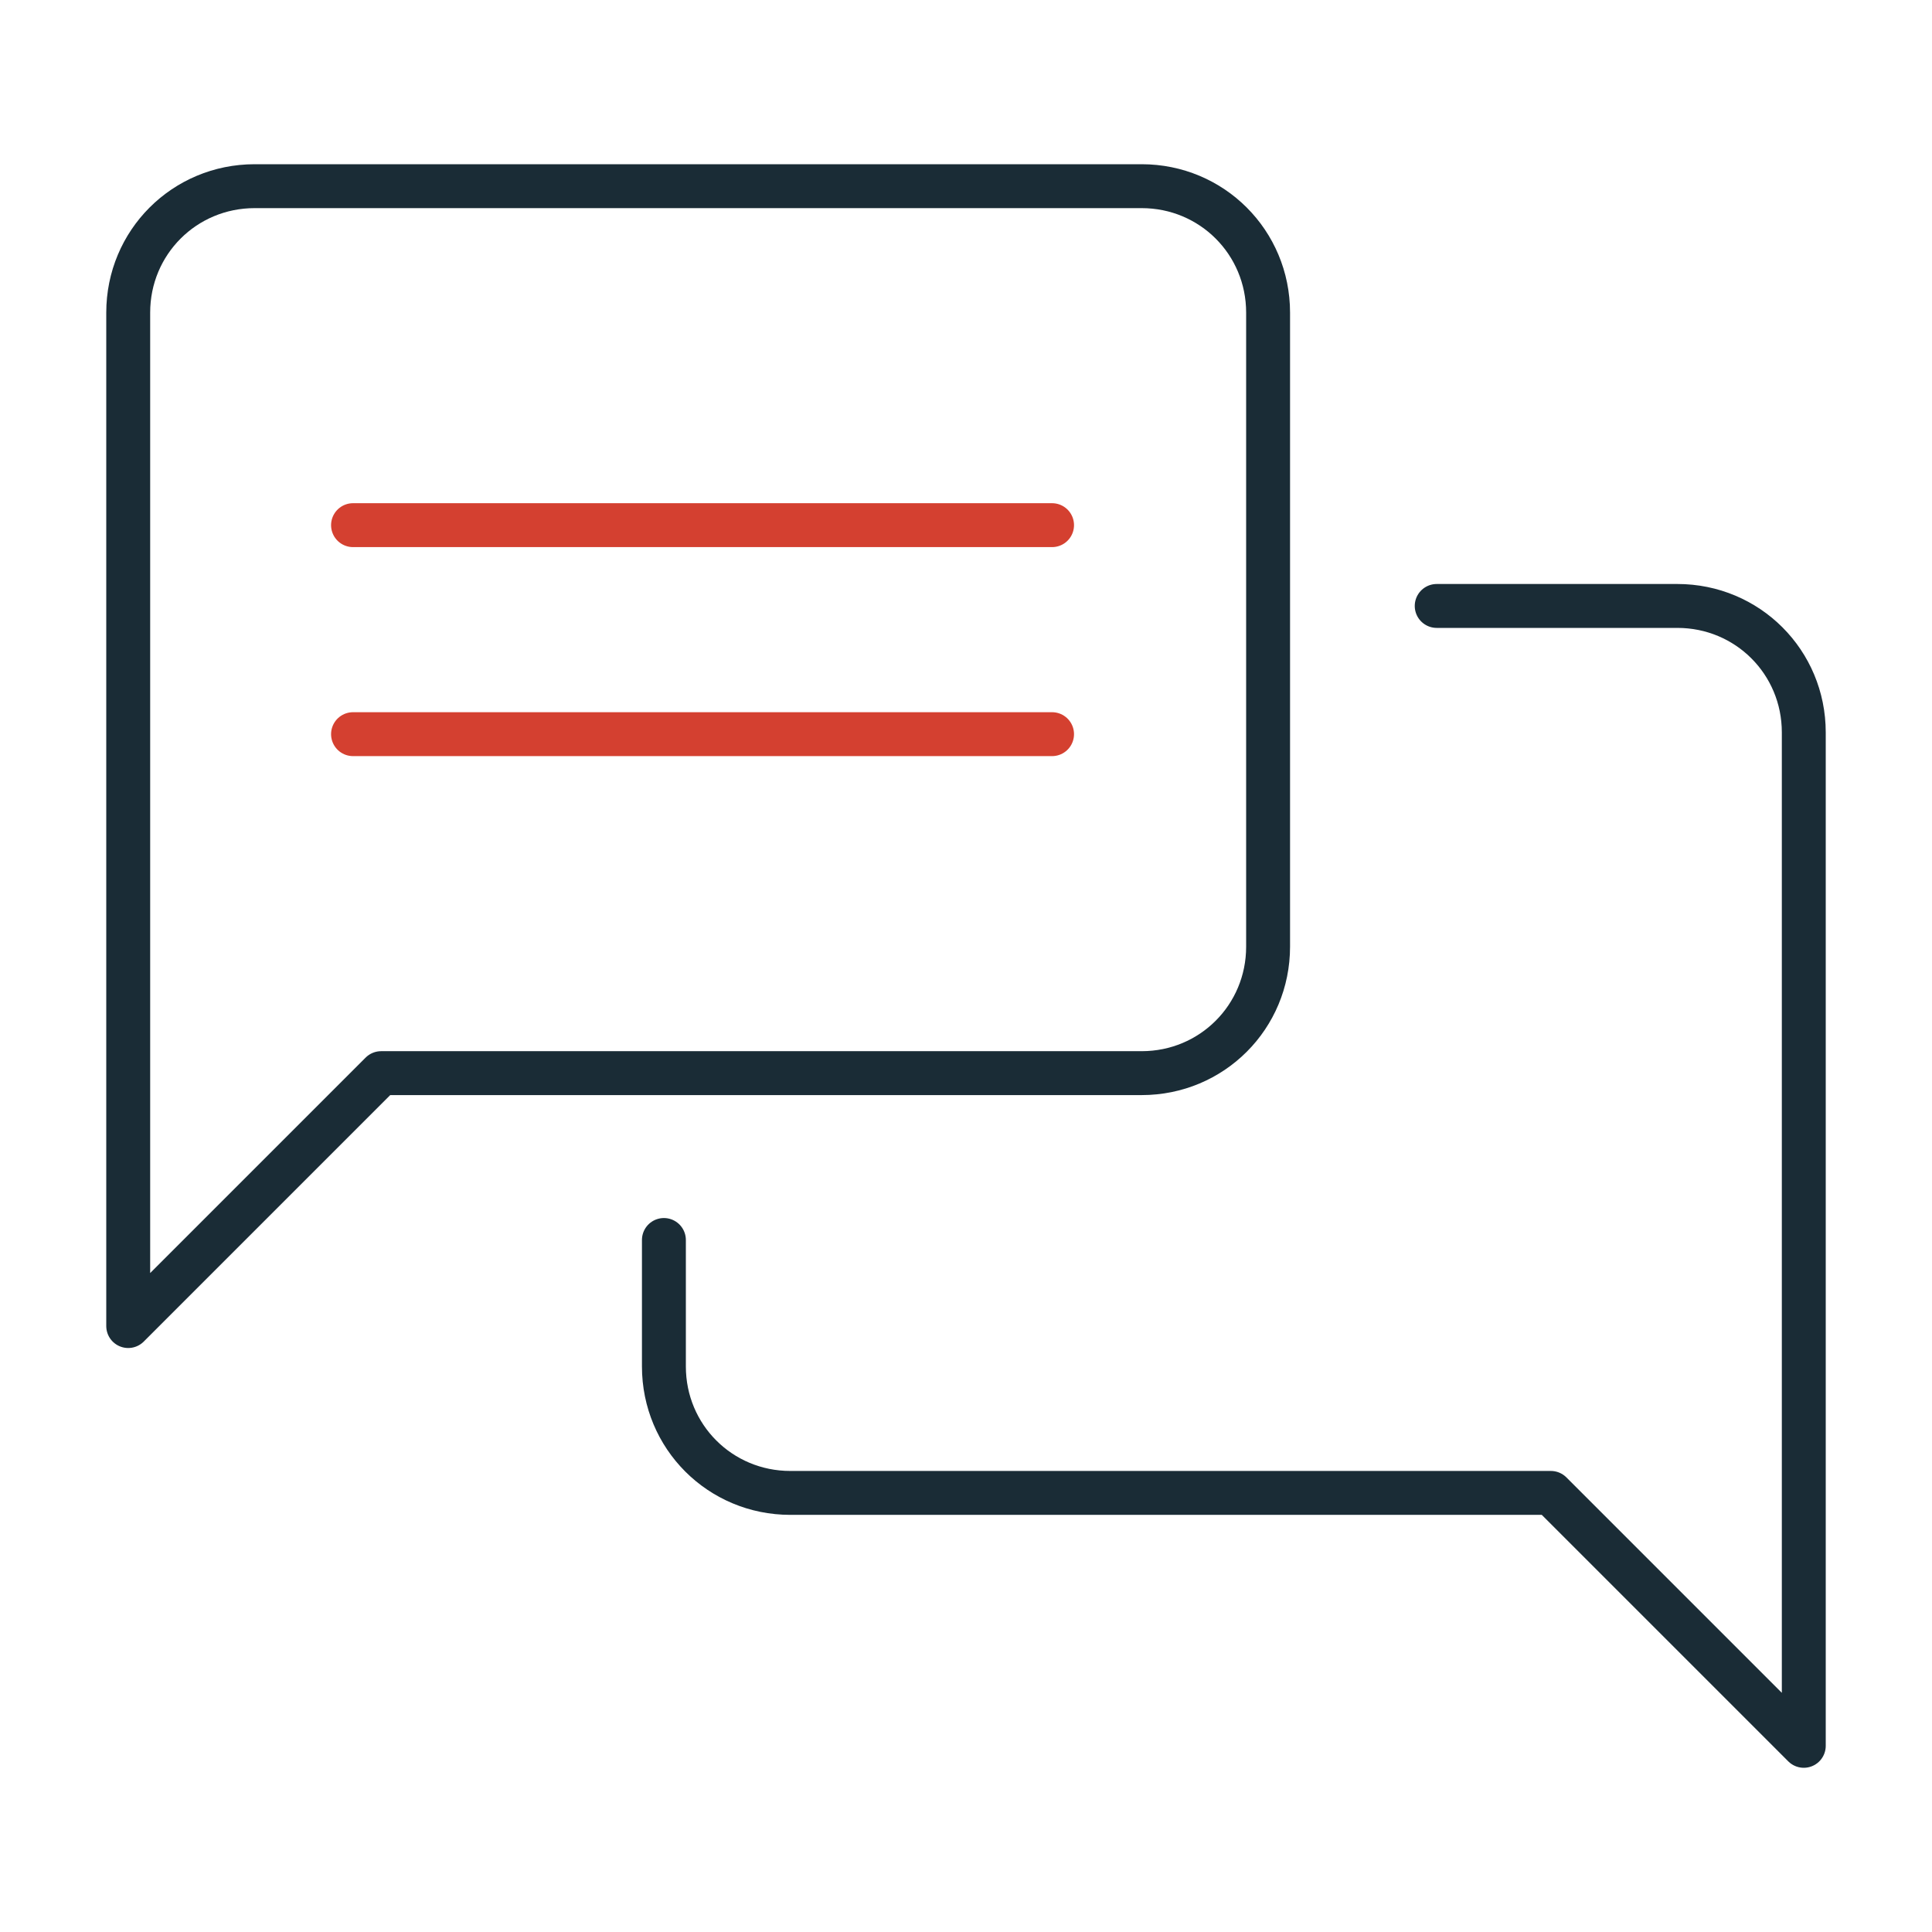 <?xml version="1.0" encoding="UTF-8"?> <svg xmlns="http://www.w3.org/2000/svg" xmlns:i="http://ns.adobe.com/AdobeIllustrator/10.0/" version="1.1" viewBox="0 0 110 110"><defs><style> .cls-1 { stroke: #d44030; stroke-miterlimit: 10; } .cls-1, .cls-2 { fill: none; stroke-linecap: round; stroke-width: 2.5px; } .cls-2 { stroke: #1a2c36; stroke-linejoin: round; } </style></defs><g><g id="Layer_1"><g><path class="cls-2" d="M37.8,70.6v7.2c0,4,3.2,7.2,7.2,7.2h43.3s14.4,14.4,14.4,14.4v-57.7c0-4-3.2-7.2-7.2-7.2h-13.7"></path><g><path class="cls-2" d="M72.2,53.9c0,4-3.2,7.2-7.2,7.2H21.7l-14.4,14.4V17.8c0-4,3.2-7.2,7.2-7.2h50.5c4,0,7.2,3.2,7.2,7.2v36.1Z"></path><g><line class="cls-1" x1="20.1" y1="29.9" x2="59.9" y2="29.9"></line><line class="cls-1" x1="20.1" y1="41.8" x2="59.9" y2="41.8"></line></g></g></g></g></g></svg> 